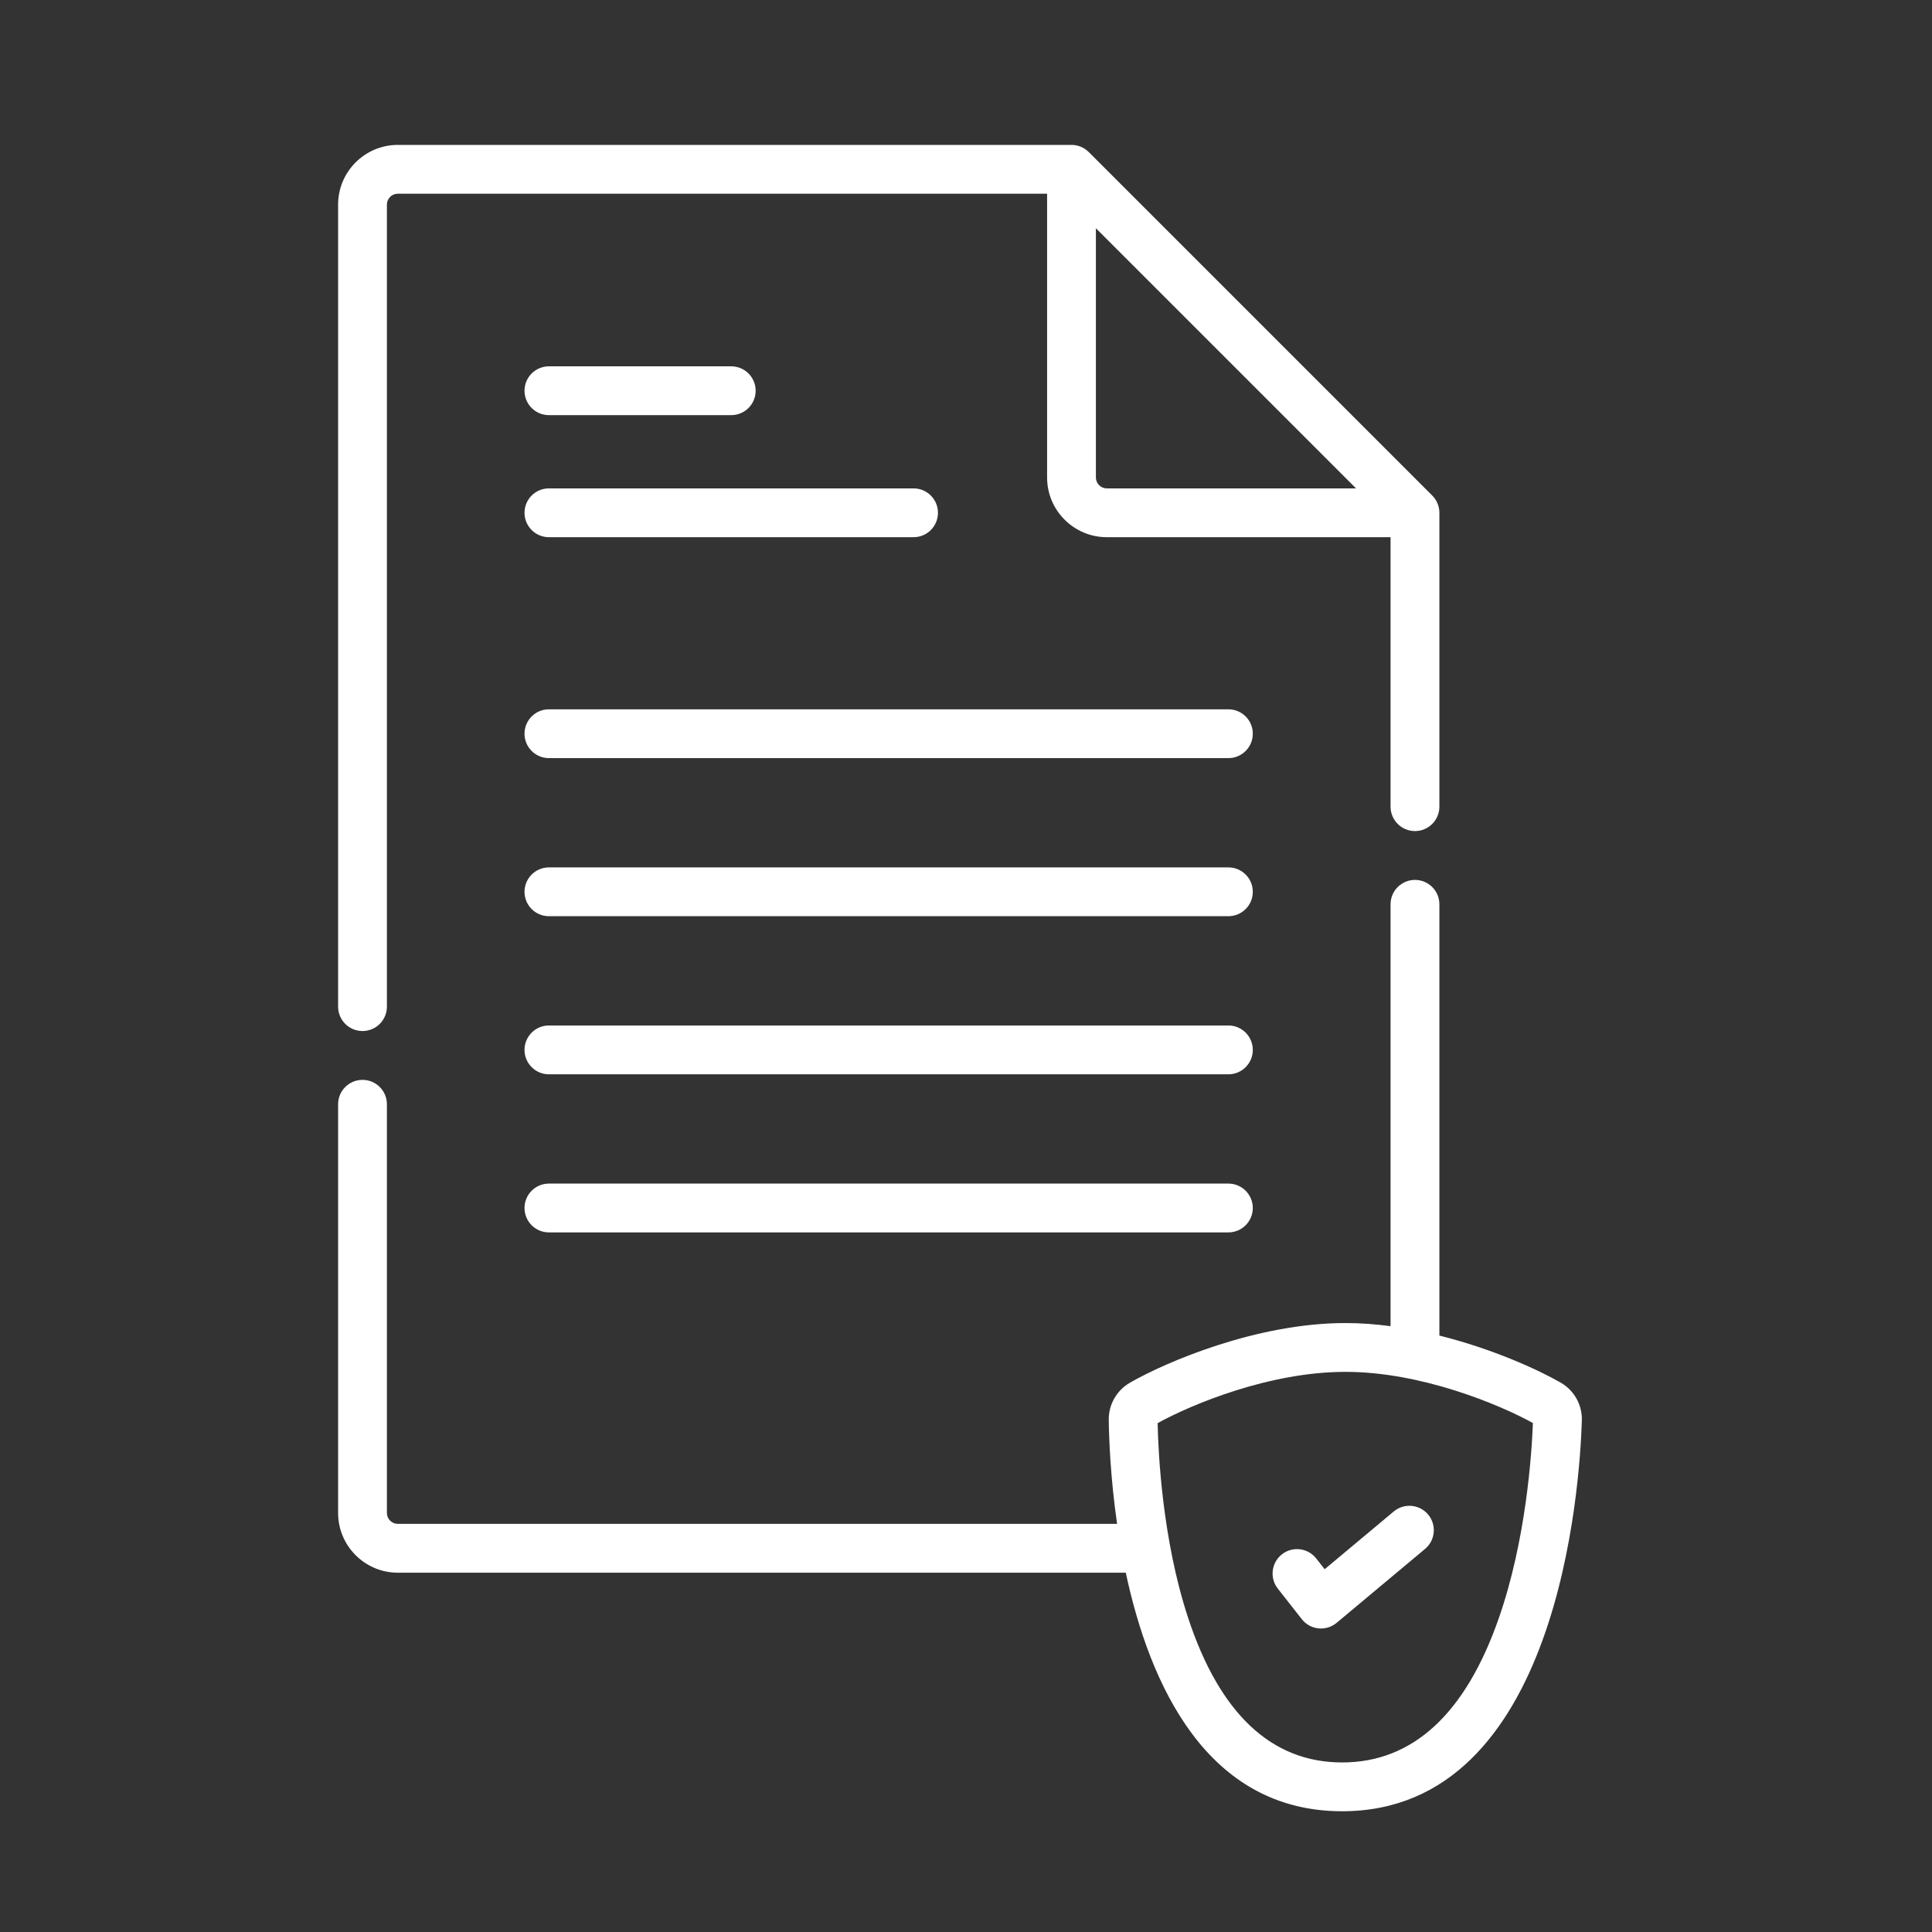 <svg width="80" height="80" viewBox="0 0 80 80" fill="none" xmlns="http://www.w3.org/2000/svg">
<rect x="0" y="0" width="80" height="80" fill="#333333" stroke="none"/>
<path d="M15.011 42.693C15.569 42.693 16.021 42.24 16.021 41.682V8.473C16.021 8.224 16.224 8.021 16.473 8.021H43.358V19.771C43.358 21.135 44.467 22.244 45.831 22.244H57.58V33.402C57.58 33.96 58.033 34.413 58.591 34.413C59.149 34.413 59.602 33.96 59.602 33.402V21.233C59.602 20.954 59.489 20.702 59.306 20.519L45.083 6.296H45.083C44.9 6.113 44.648 6 44.368 6H16.473C15.11 6 14 7.109 14 8.473V41.682C14 42.24 14.453 42.693 15.011 42.693ZM45.831 20.223C45.582 20.223 45.379 20.02 45.379 19.771V9.451L56.151 20.223H45.831Z" fill="white"/>
<path d="M50.865 29.371H22.73C22.171 29.371 21.719 29.823 21.719 30.381C21.719 30.939 22.171 31.392 22.73 31.392H50.865C51.423 31.392 51.876 30.939 51.876 30.381C51.876 29.823 51.423 29.371 50.865 29.371Z" fill="white"/>
<path d="M50.865 35.917H22.73C22.171 35.917 21.719 36.37 21.719 36.928C21.719 37.486 22.171 37.938 22.73 37.938H50.865C51.423 37.938 51.876 37.486 51.876 36.928C51.876 36.37 51.423 35.917 50.865 35.917Z" fill="white"/>
<path d="M50.865 42.463H22.73C22.171 42.463 21.719 42.916 21.719 43.474C21.719 44.032 22.171 44.485 22.73 44.485H50.865C51.423 44.485 51.876 44.032 51.876 43.474C51.876 42.916 51.423 42.463 50.865 42.463Z" fill="white"/>
<path d="M50.865 49.01H22.73C22.171 49.01 21.719 49.462 21.719 50.02C21.719 50.579 22.171 51.031 22.73 51.031H50.865C51.423 51.031 51.876 50.579 51.876 50.02C51.876 49.462 51.423 49.01 50.865 49.01Z" fill="white"/>
<path d="M22.73 17.19H30.279C30.837 17.19 31.29 16.738 31.29 16.18C31.29 15.621 30.837 15.169 30.279 15.169H22.73C22.171 15.169 21.719 15.621 21.719 16.18C21.719 16.738 22.171 17.19 22.73 17.19Z" fill="white"/>
<path d="M22.73 22.244H37.828C38.387 22.244 38.839 21.792 38.839 21.233C38.839 20.675 38.387 20.223 37.828 20.223H22.73C22.171 20.223 21.719 20.675 21.719 21.233C21.719 21.792 22.171 22.244 22.73 22.244Z" fill="white"/>
<path d="M64.625 57.252C63.676 56.706 61.791 55.85 59.602 55.303V37.445C59.602 36.887 59.149 36.435 58.591 36.435C58.033 36.435 57.58 36.887 57.58 37.445V54.914C56.965 54.832 56.342 54.785 55.722 54.785C55.715 54.785 55.706 54.785 55.699 54.785C52.039 54.785 48.27 56.401 46.787 57.256C46.238 57.573 45.902 58.162 45.911 58.795C45.921 59.556 45.979 61.172 46.256 63.1H16.473C16.224 63.1 16.021 62.898 16.021 62.648V45.725C16.021 45.167 15.569 44.715 15.011 44.715C14.452 44.715 14 45.167 14 45.725V62.648C14 64.012 15.109 65.122 16.473 65.122H46.616C47.602 69.735 49.959 75 55.575 75C64.546 75 65.417 61.523 65.501 58.822C65.521 58.175 65.185 57.574 64.625 57.252ZM62.068 66.99C60.687 70.964 58.502 72.979 55.575 72.979C52.653 72.979 50.507 70.965 49.198 66.994C48.131 63.756 47.961 60.18 47.935 58.929C49.341 58.151 52.575 56.806 55.7 56.806H55.721C58.834 56.806 62.066 58.147 63.474 58.924C63.427 60.178 63.193 63.756 62.068 66.99Z" fill="white"/>
<path d="M54.501 64.532C54.157 64.093 53.521 64.016 53.082 64.361C52.643 64.706 52.566 65.341 52.911 65.78L53.904 67.046C54.072 67.261 54.321 67.399 54.593 67.427C54.629 67.431 54.664 67.433 54.699 67.433C54.935 67.433 55.164 67.35 55.347 67.198L59.008 64.138C59.437 63.78 59.494 63.142 59.136 62.714C58.778 62.286 58.14 62.229 57.712 62.587L54.851 64.978L54.501 64.532Z" fill="white"/>
</svg>
